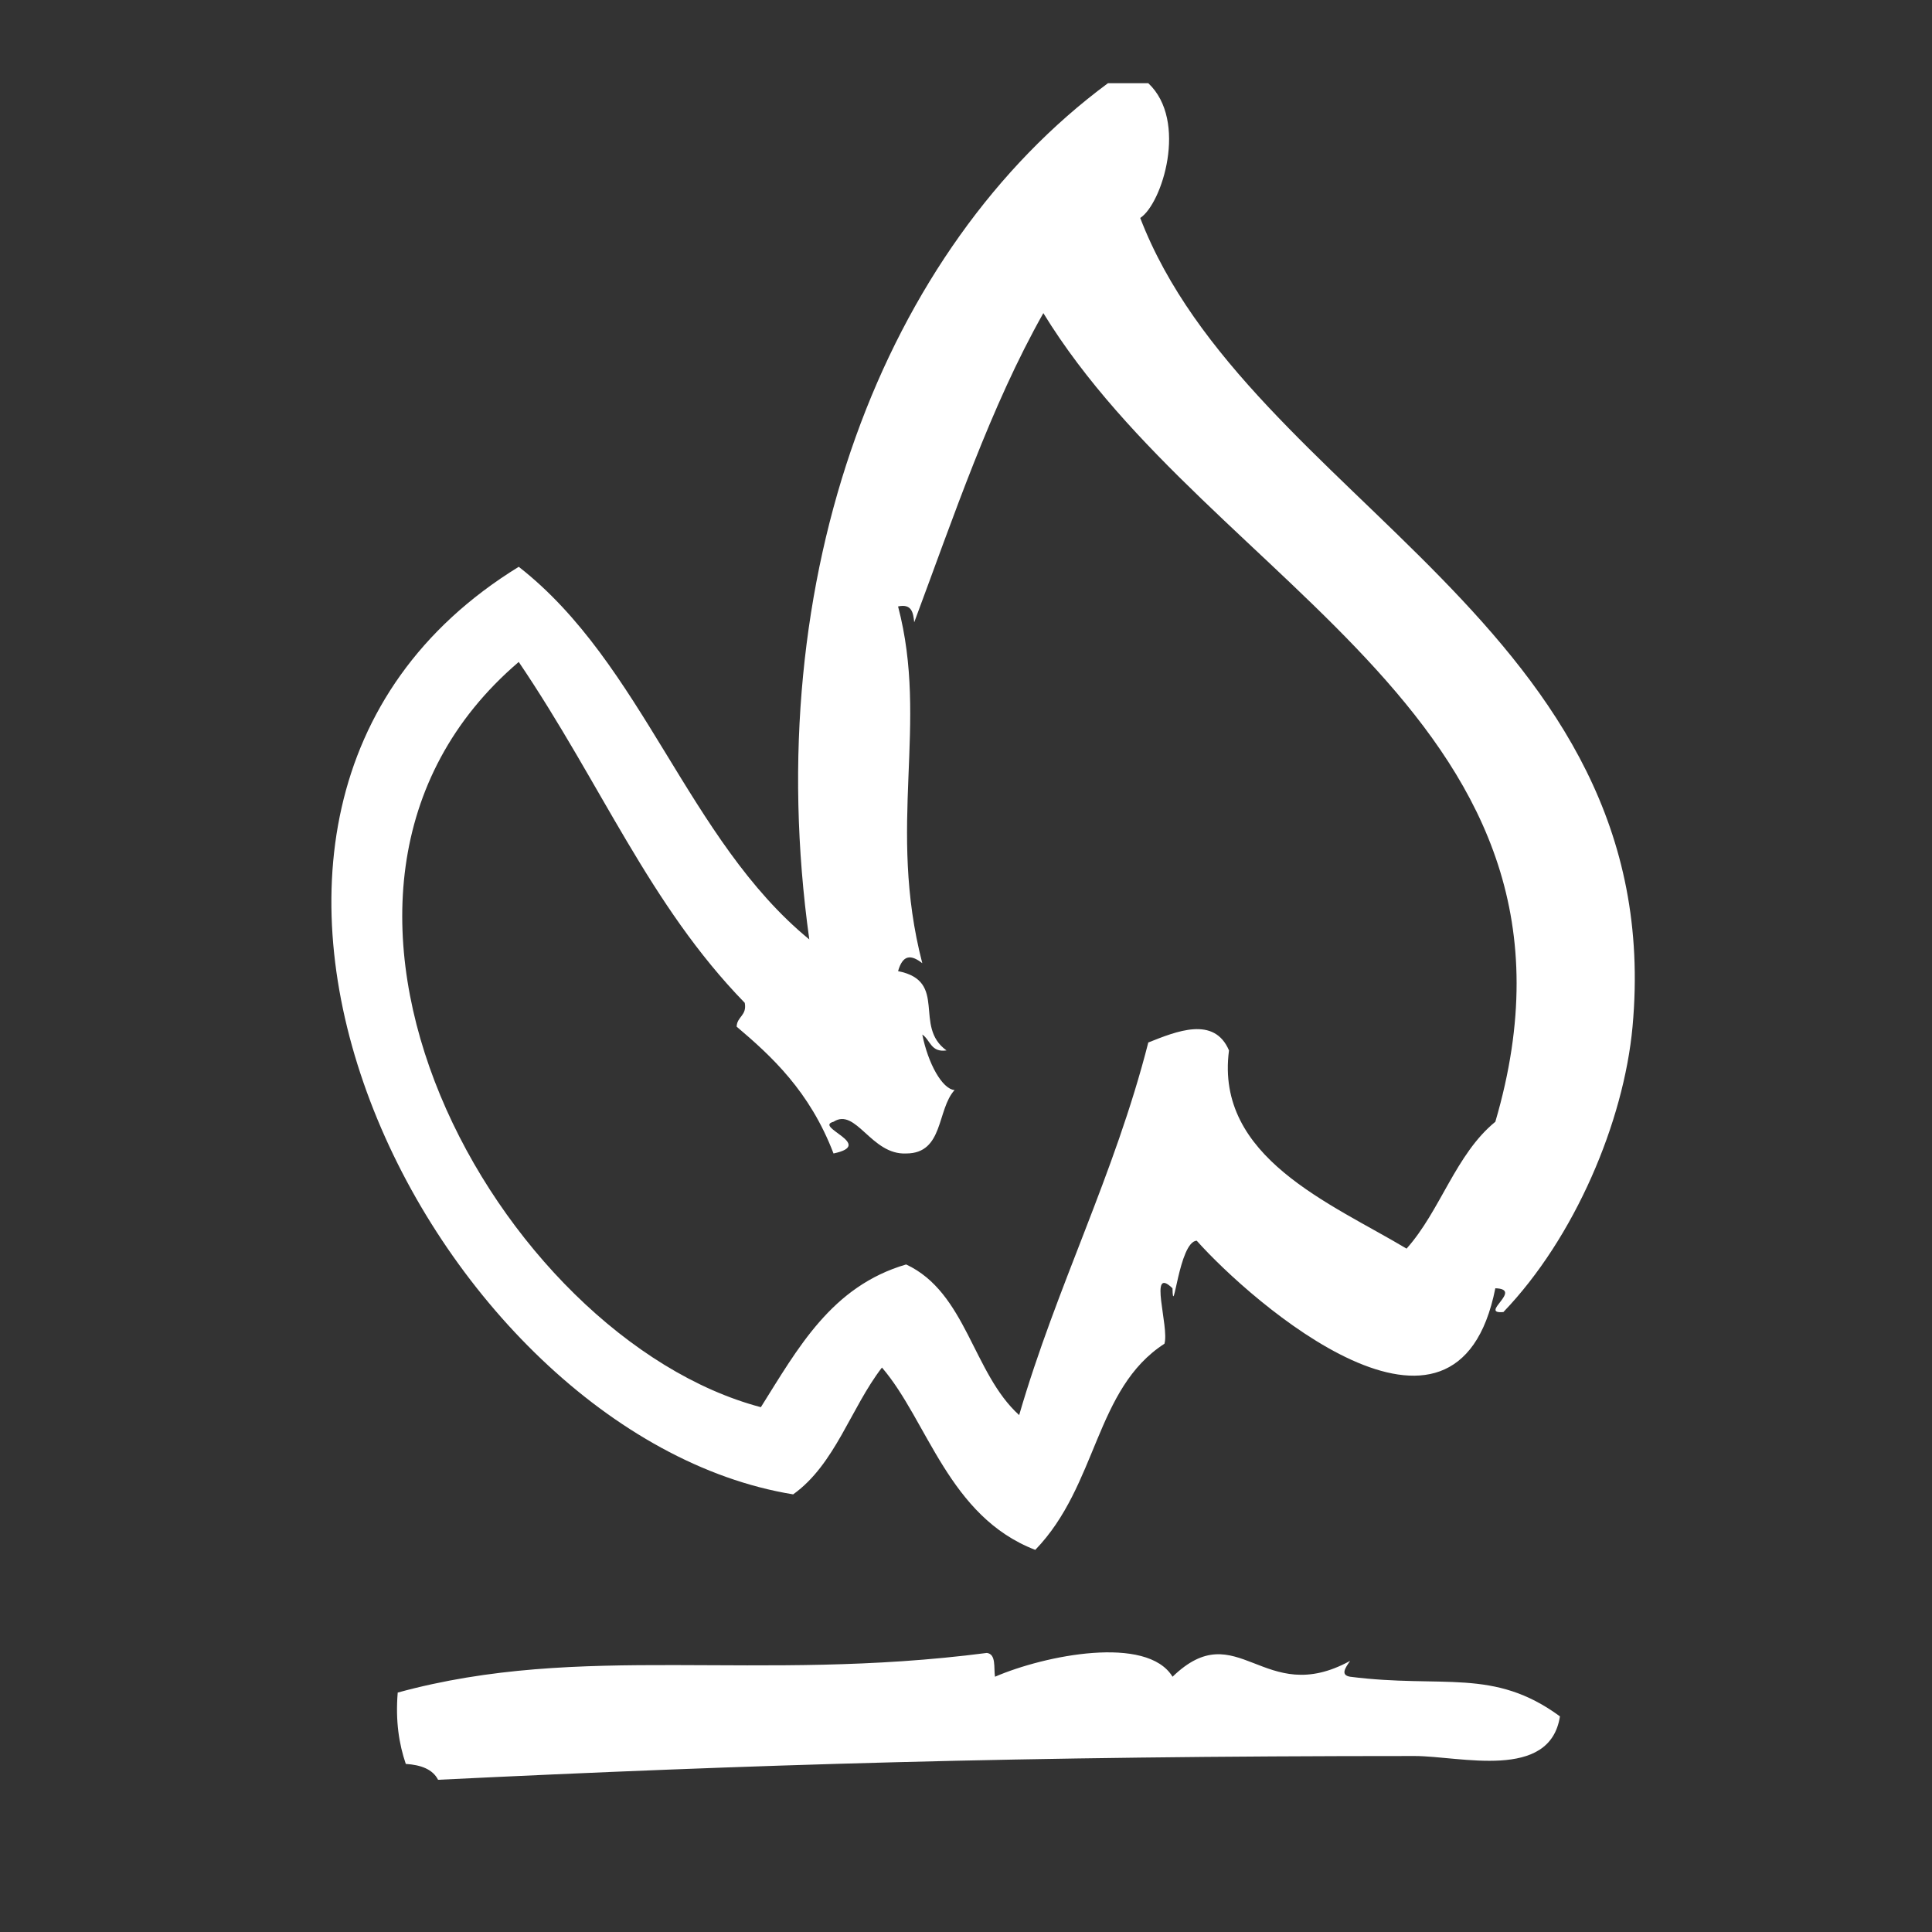 <svg width="56" height="56" viewBox="0 0 56 56" fill="none" xmlns="http://www.w3.org/2000/svg">
<rect x="0" y="0" width="56" height="56" fill="#333333" stroke="none"/>
<g clip-path="url(#clip0_4231_16027)">
<path fill-rule="evenodd" clip-rule="evenodd" d="M33.05 6.318C33.683 5.907 34.444 3.503 33.284 2.412H32.114C25.632 7.209 21.986 16.678 23.458 27.23C19.929 24.338 18.643 19.244 15.036 16.429C3.407 23.582 12.531 41.611 22.99 43.315C24.209 42.444 24.657 40.816 25.564 39.639C26.889 41.18 27.494 43.957 30.008 44.924C31.822 43.047 31.734 40.252 33.752 38.949C33.898 38.461 33.274 36.651 33.985 37.341C34.005 38.298 34.171 35.991 34.687 35.962C36.247 37.714 42.222 42.971 43.343 37.341C44.172 37.369 42.846 38.097 43.577 38.03C45.644 35.876 47.067 32.515 47.32 29.758C48.383 18.153 36.179 14.457 33.05 6.318ZM43.343 32.515C42.193 33.453 41.754 35.091 40.77 36.192C38.577 34.88 35.214 33.549 35.623 30.447C35.194 29.442 34.102 29.892 33.284 30.217C32.299 34.076 30.632 37.264 29.541 41.017C28.195 39.801 28.01 37.465 26.265 36.651C24.101 37.283 23.127 39.083 22.054 40.788C14.48 38.786 7.189 25.889 15.036 19.187C17.434 22.73 18.818 26.224 21.587 29.068C21.655 29.442 21.362 29.461 21.352 29.758C22.357 30.61 23.468 31.625 24.16 33.434C25.388 33.176 23.575 32.668 24.16 32.515C24.813 32.094 25.252 33.482 26.265 33.434C27.357 33.434 27.152 32.161 27.669 31.596C27.308 31.567 26.899 30.82 26.733 29.987C26.967 30.14 26.977 30.514 27.435 30.447C26.46 29.748 27.494 28.436 26.031 28.149C26.168 27.67 26.402 27.661 26.733 27.919C25.7 23.926 26.928 20.997 26.031 17.578C26.431 17.492 26.47 17.76 26.499 18.038C27.649 14.955 28.712 11.786 30.242 9.076C35.116 17.033 46.755 20.882 43.343 32.515Z" fill="white"/>
<path fill-rule="evenodd" clip-rule="evenodd" d="M39.134 48.141C36.619 49.52 35.878 46.772 33.987 48.601C33.246 47.385 30.283 47.978 28.84 48.601C28.801 48.333 28.879 47.95 28.606 47.911C21.88 48.783 16.88 47.595 11.528 49.06C11.46 49.893 11.567 50.554 11.762 51.128C12.201 51.157 12.542 51.282 12.698 51.588C21.763 51.148 29.591 50.899 41.005 50.899C42.321 50.899 44.924 51.626 45.216 49.75C43.286 48.333 41.834 48.945 39.134 48.601C38.851 48.553 38.987 48.352 39.134 48.141Z" fill="white"/>
</g>
<defs>
<clipPath id="clip0_4231_16027">
<rect width="56" height="56" fill="white"/>
</clipPath>
</defs>
</svg>
